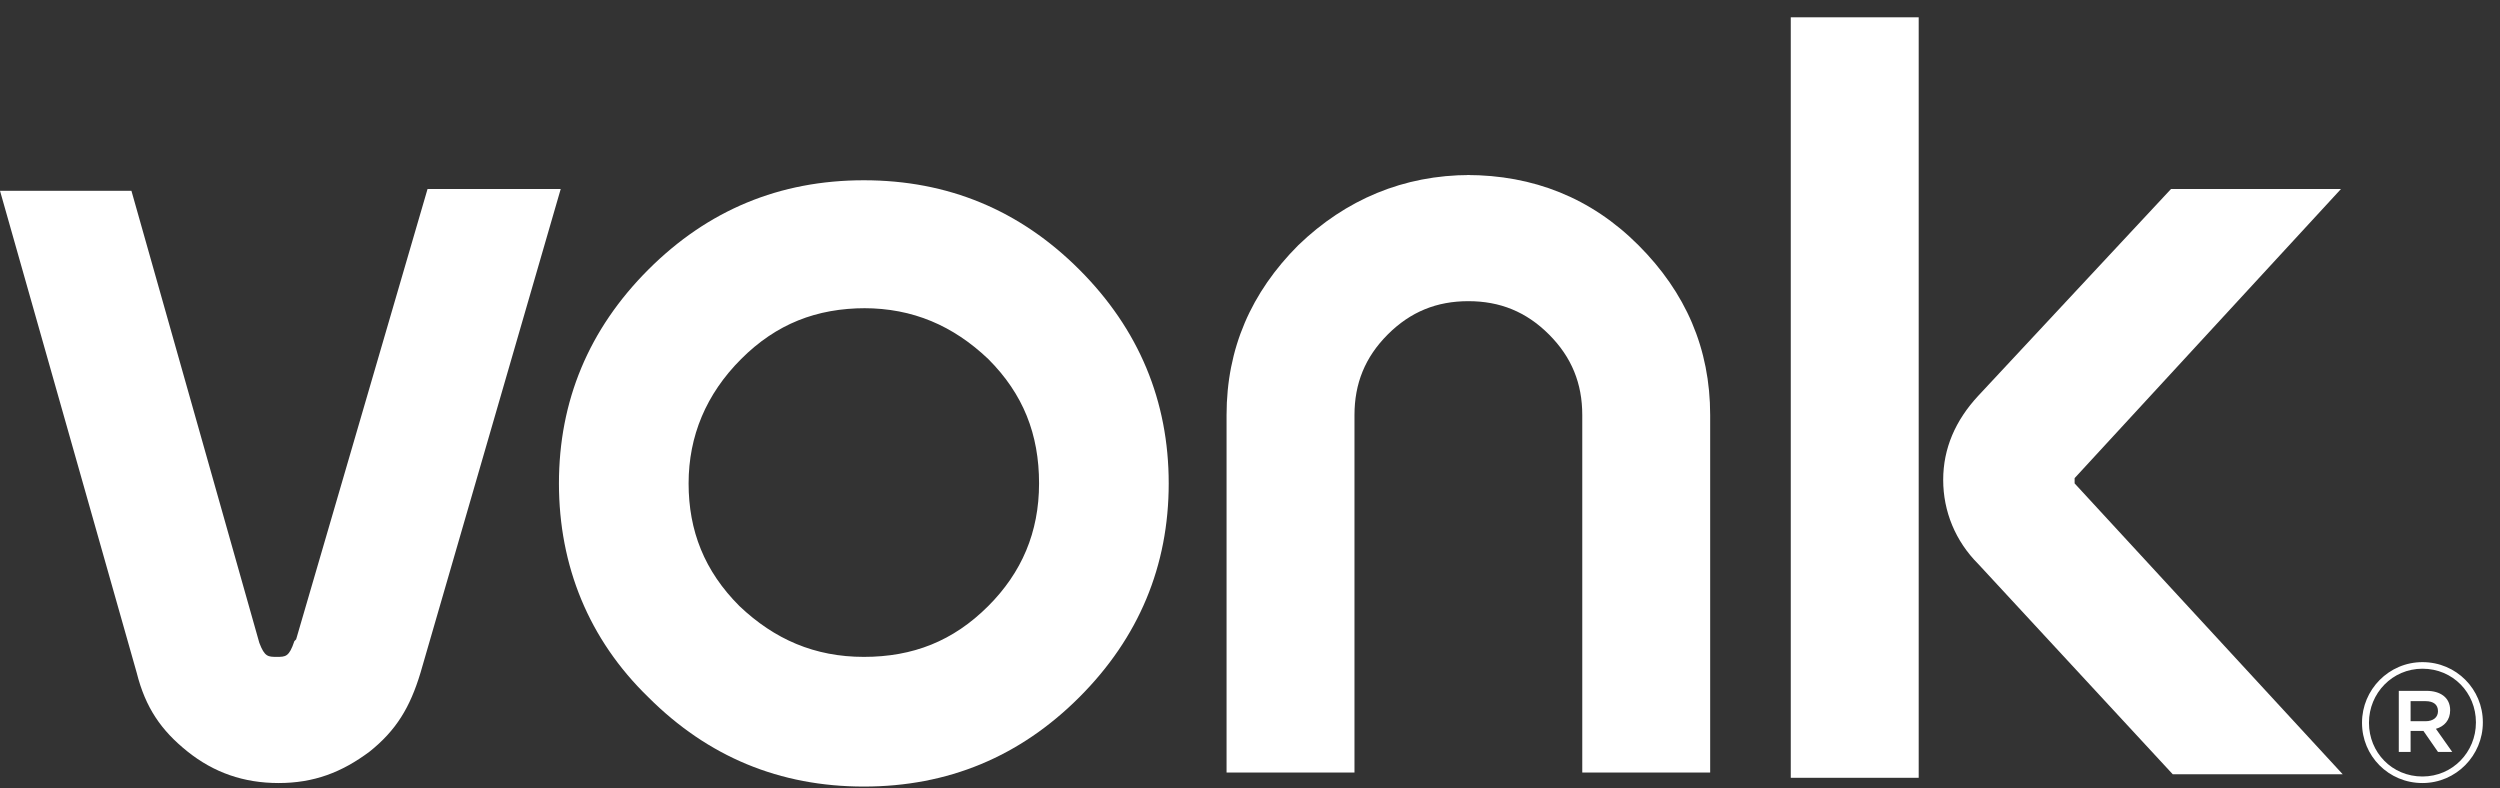 <?xml version="1.0" encoding="UTF-8"?>
<svg xmlns="http://www.w3.org/2000/svg" width="130" height="41" viewBox="0 0 130 41" fill="none">
  <rect x="0" y="0" width="130" height="41" fill="#333333" stroke="none"/>
  <g id="Group 99">
    <path id="Vector" d="M107.88 25.228C107.88 25.228 107.88 25.137 107.88 25.046C107.88 24.954 107.88 25.046 107.88 24.863L121.73 9.829H112.892L102.869 20.581C101.684 21.857 101.046 23.314 101.046 24.954C101.046 26.595 101.684 28.144 102.869 29.328L112.983 40.262H121.821L107.88 25.137V25.228Z" fill="white"></path>
    <path id="Vector_2" d="M44.919 16.026C47.47 16.026 49.566 16.937 51.388 18.668C53.211 20.49 54.031 22.586 54.031 25.137C54.031 27.689 53.119 29.784 51.388 31.515C49.566 33.338 47.47 34.158 44.919 34.158C42.368 34.158 40.272 33.247 38.45 31.515C36.627 29.693 35.807 27.597 35.807 25.137C35.807 22.677 36.718 20.49 38.541 18.668C40.363 16.846 42.459 16.026 45.01 16.026M44.919 9.374C40.545 9.374 36.809 10.923 33.712 14.021C30.614 17.119 29.065 20.855 29.065 25.137C29.065 29.42 30.614 33.247 33.712 36.254C36.809 39.352 40.545 40.901 44.919 40.901C49.292 40.901 53.028 39.352 56.126 36.254C59.224 33.156 60.773 29.42 60.773 25.137C60.773 20.855 59.224 17.119 56.126 14.021C53.028 10.923 49.292 9.374 44.919 9.374Z" fill="white"></path>
    <path id="Vector_3" d="M76.447 9.101C72.984 9.101 69.977 10.376 67.517 12.745C65.057 15.205 63.781 18.121 63.781 21.584V40.172H70.433V21.584C70.433 19.944 70.98 18.577 72.164 17.392C73.349 16.208 74.715 15.661 76.355 15.661C77.996 15.661 79.362 16.208 80.547 17.392C81.731 18.577 82.278 19.944 82.278 21.584V40.172H88.929V21.584C88.929 18.121 87.654 15.205 85.194 12.745C82.734 10.285 79.727 9.101 76.264 9.101" fill="white"></path>
    <path id="Vector_4" d="M99.772 0.9H93.12V40.445H99.772V0.9Z" fill="white"></path>
    <path id="Vector_5" d="M15.308 33.337C15.034 34.157 14.852 34.157 14.396 34.157C13.941 34.157 13.759 34.157 13.485 33.428L6.834 9.92H3.05176e-05L7.107 34.977C7.563 36.8 8.383 37.984 9.749 39.078C11.116 40.171 12.665 40.718 14.488 40.718C16.31 40.718 17.768 40.171 19.226 39.078C20.592 37.984 21.321 36.8 21.868 34.977L29.157 9.829H22.232L15.399 33.246L15.308 33.337Z" fill="white"></path>
    <path id="Vector_6" d="M125.968 34.431C124.216 34.431 122.825 35.867 122.825 37.575V37.592C122.825 39.301 124.196 40.718 125.968 40.718C127.72 40.718 129.108 39.279 129.108 37.573V37.556C129.11 35.85 127.737 34.431 125.968 34.431ZM128.748 37.575C128.748 39.102 127.54 40.378 125.968 40.378C124.378 40.378 123.187 39.121 123.187 37.592V37.575C123.187 36.049 124.398 34.773 125.968 34.773C127.557 34.773 128.748 36.03 128.748 37.558V37.575Z" fill="white"></path>
    <path id="Vector_7" d="M127.408 36.928C127.408 36.264 126.884 35.924 126.18 35.924H124.737V39.102H125.351V38.008H126.018L126.777 39.102H127.517L126.668 37.899C127.103 37.773 127.408 37.45 127.408 36.928ZM126.127 37.504H125.351V36.46H126.127C126.542 36.46 126.775 36.64 126.775 36.982C126.777 37.288 126.542 37.504 126.127 37.504Z" fill="white"></path>
  </g>
</svg>
